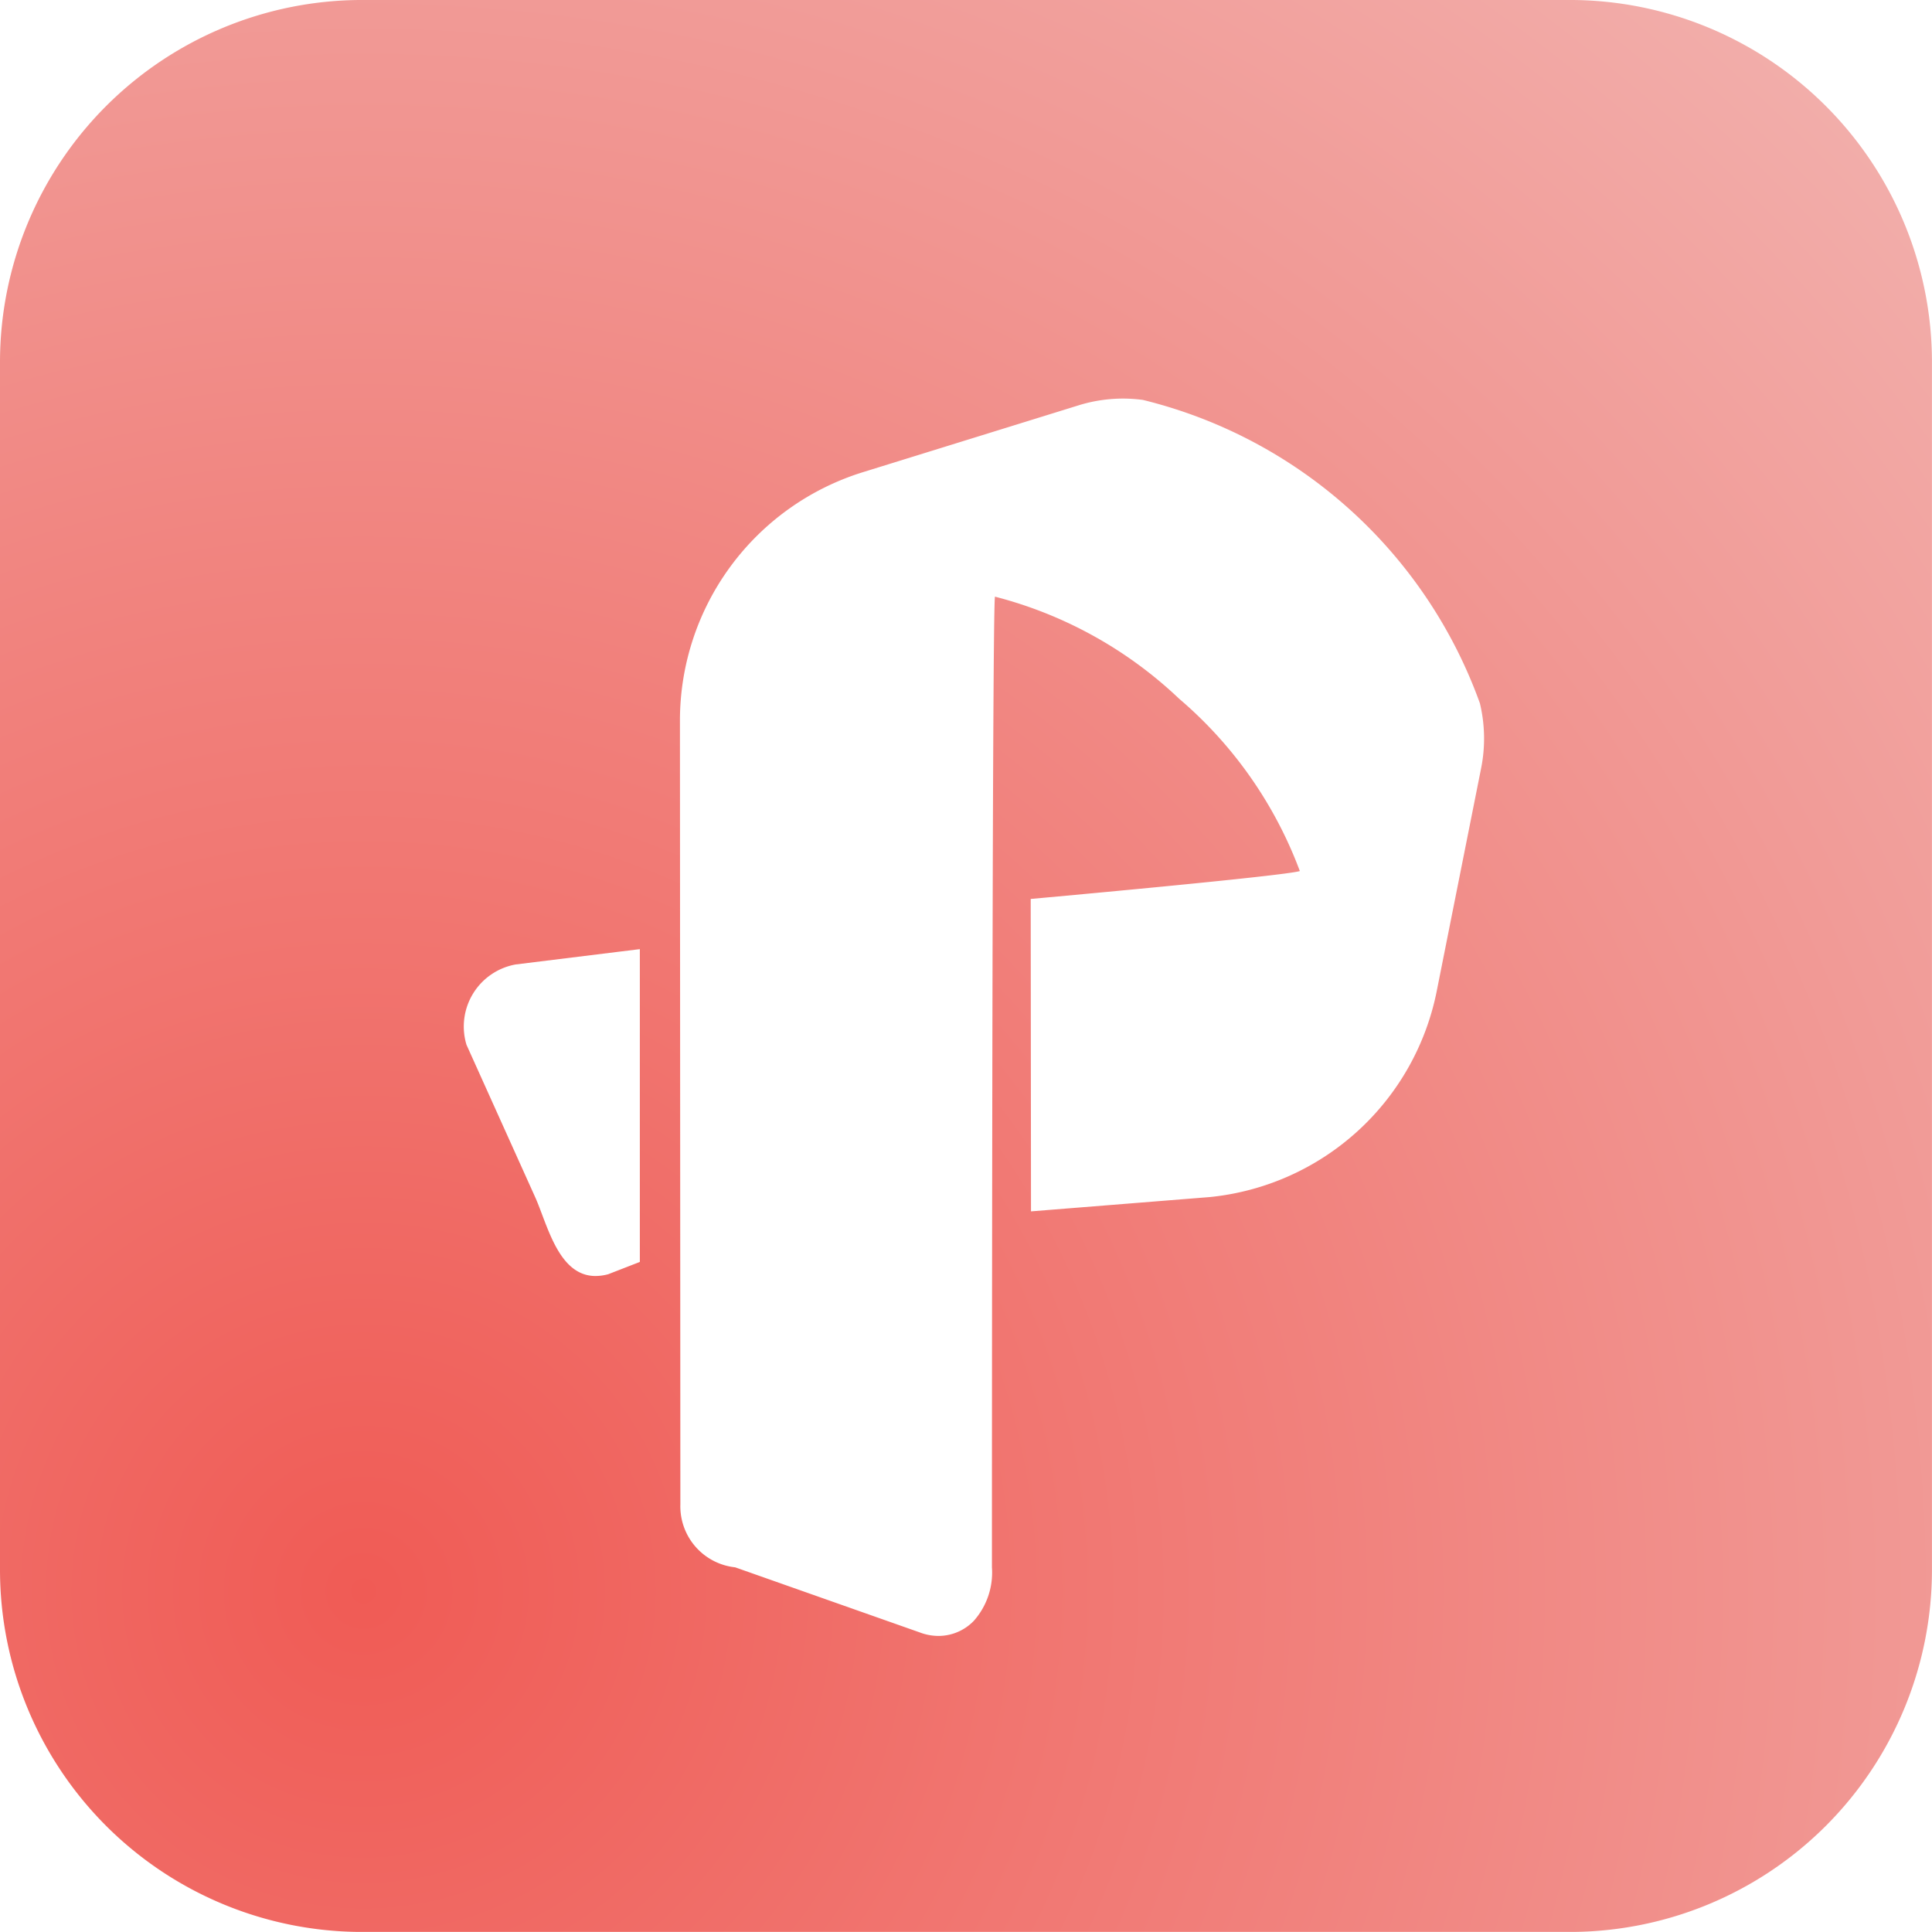 <svg xmlns="http://www.w3.org/2000/svg" xmlns:xlink="http://www.w3.org/1999/xlink" width="128.003" height="127.996" viewBox="0 0 128.003 127.996">
  <defs>
    <radialGradient id="radial-gradient" cx="0.181" cy="0.831" r="1.24" gradientTransform="matrix(0.707, -0.707, 0.707, 0.707, -0.535, 0.372)" gradientUnits="objectBoundingBox">
      <stop offset="0" stop-color="#f05b55"/>
      <stop offset="1" stop-color="#f2b7b4"/>
    </radialGradient>
  </defs>
  <g id="logo-dark" transform="translate(-2 -2.058)">
    <path id="Exclusion_1" data-name="Exclusion 1" d="M106,130H26A24,24,0,0,1,2,106V26A24,24,0,0,1,26,2h80a24,24,0,0,1,24,24v80a24,24,0,0,1-24,24ZM76.415,28.408a9.964,9.964,0,0,0-2.99.459L59.159,33.289A17.226,17.226,0,0,0,47.049,49.748l.028,51.93a4.066,4.066,0,0,0,3.632,4.165l12.23,4.313a3.5,3.5,0,0,0,1.238.232,3.255,3.255,0,0,0,2.343-1,4.824,4.824,0,0,0,1.2-3.543c0-.632,0-63.215.2-64.313a27.771,27.771,0,0,1,12.2,6.76,27.757,27.757,0,0,1,8,11.42c-1.05.33-17.135,1.785-17.819,1.847h-.012l.019,20.7,11.858-.949A17.066,17.066,0,0,0,97.2,67.612l2.928-14.7a10.017,10.017,0,0,0-.078-4.314,31.767,31.767,0,0,0-22.327-20.1A10.071,10.071,0,0,0,76.415,28.408ZM44.4,64.884h0L36.167,65.9a4.178,4.178,0,0,0-3.26,5.322l4.517,10.021c.169.367.33.795.5,1.248.681,1.8,1.529,4.05,3.53,4.05a3.265,3.265,0,0,0,.845-.118l2.093-.814,0-20.727Z" transform="translate(0 0.057)" fill="url(#radial-gradient)"/>
  </g>
</svg>
